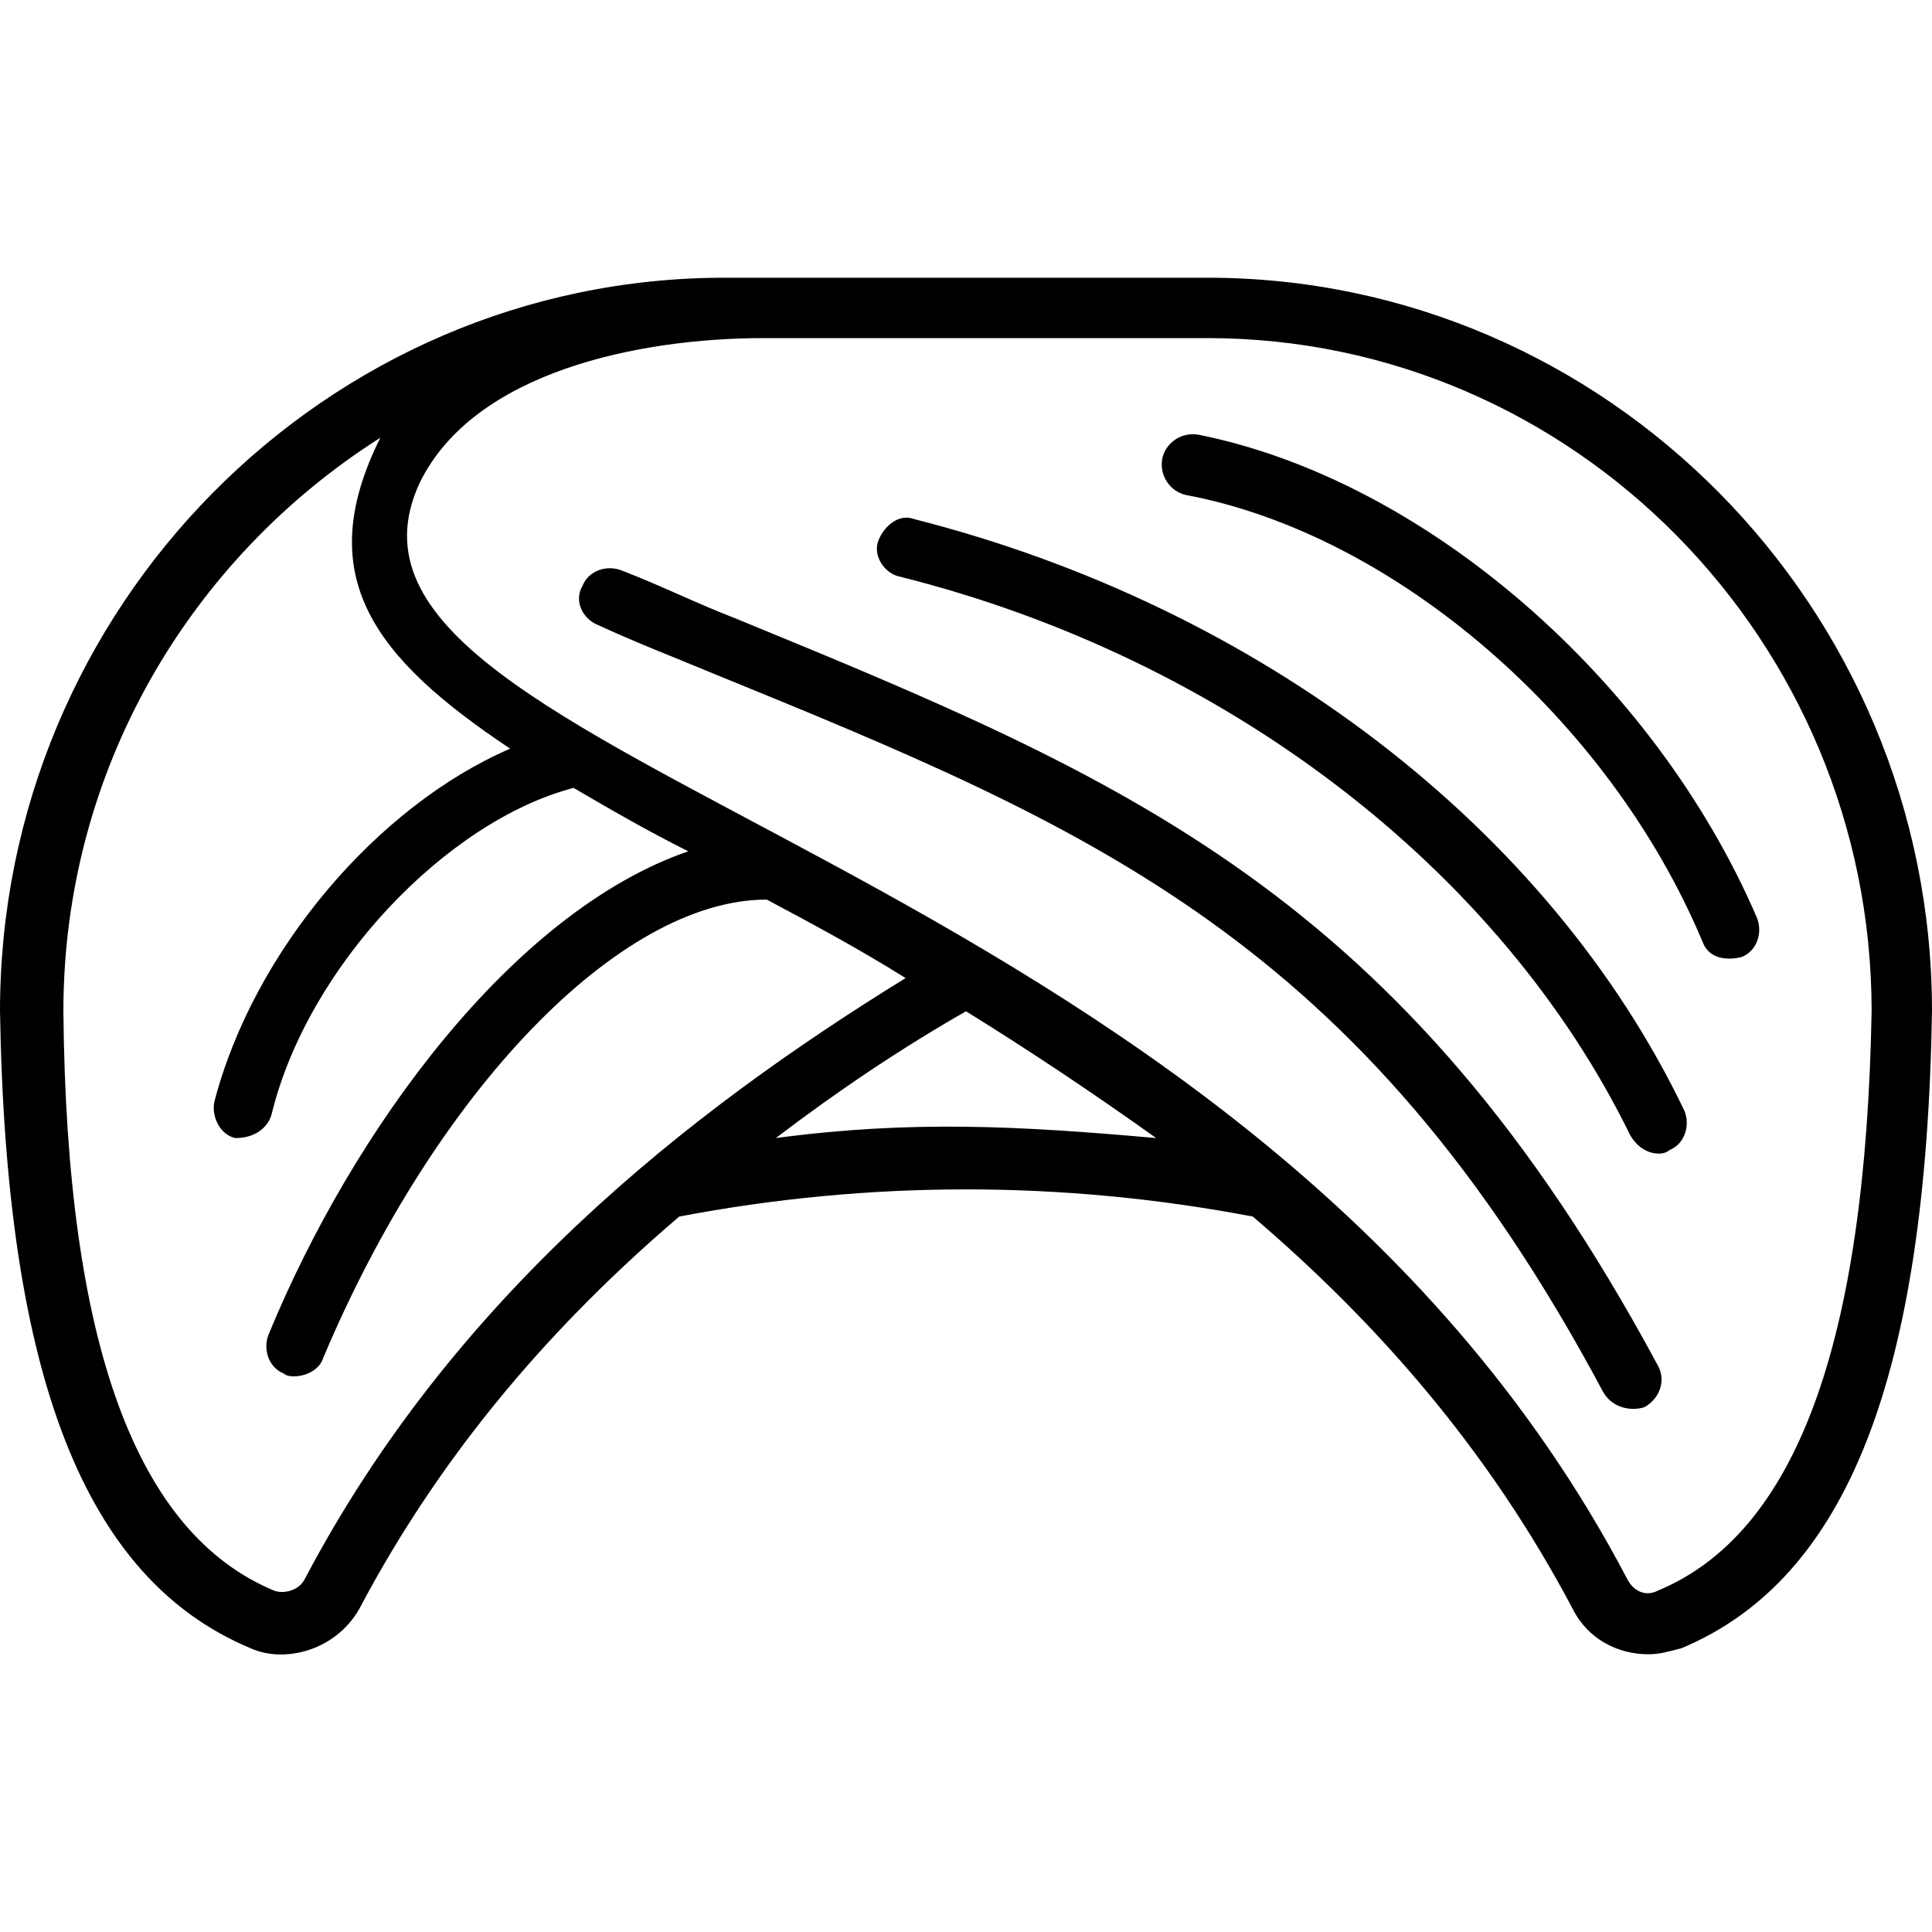 <svg width="80" height="80" viewBox="0 0 80 80" fill="none" xmlns="http://www.w3.org/2000/svg">
<g clip-path="url(#clip0_13_33729)">
<path d="M67.5 47C62.125 36 50.75 27.25 37.25 23.875C36.625 23.75 36.125 23 36.375 22.375C36.625 21.75 37.25 21.25 37.875 21.5C52.125 25.125 64.125 34.25 69.75 46C70 46.625 69.75 47.375 69.125 47.625C68.875 47.875 68 47.875 67.5 47ZM70.5 39C66.625 29.75 57.75 22.125 49.125 20.5C48.5 20.375 48 19.75 48.125 19C48.25 18.375 48.875 17.875 49.625 18C59 19.875 68.5 28.125 72.75 38C73 38.625 72.75 39.375 72.125 39.625C72.125 39.625 70.875 40 70.5 39ZM66.375 57.625C56.375 38.875 45.125 34.25 29.5 27.875C28 27.25 26.375 26.625 24.75 25.875C24.125 25.625 23.75 24.875 24.125 24.25C24.375 23.625 25.125 23.375 25.75 23.625C27.375 24.25 28.875 25 30.5 25.625C46.625 32.25 58.125 37 68.625 56.5C69 57.125 68.75 57.875 68.125 58.25C67.875 58.375 66.875 58.5 66.375 57.625ZM50 11.5H30C13.5 11.5 0 25.125 0 41.875C0.25 57 3.5 65.375 10.375 68.25C11.75 68.875 13.875 68.375 14.875 66.625C18.375 60 23 54.75 28.125 50.375C36 48.875 44 48.875 51.875 50.375C57 54.75 61.625 60 65.125 66.625C65.75 67.875 67 68.5 68.25 68.5C68.75 68.5 69.125 68.375 69.625 68.25C76.5 65.375 79.75 57 80 41.875C80 25.125 66.5 11.5 50 11.5ZM12.625 65.375C12.375 65.875 11.75 66 11.375 65.875C5.625 63.5 2.75 55.625 2.625 41.875C2.625 31.875 7.875 23.125 15.75 18.125C12.875 23.875 15.5 27.25 21.125 31C15.625 33.375 10.5 39.375 8.875 45.625C8.75 46.25 9.125 47 9.75 47.125C10.625 47.125 11.125 46.625 11.25 46.125C12.75 40 18.5 34 23.75 32.625C25.25 33.5 26.75 34.375 28.5 35.25C21.25 37.75 14.625 46.75 11.125 55.25C10.875 55.875 11.125 56.625 11.75 56.875C12 57.125 13.125 57 13.375 56.25C18 45.25 25.625 37.25 31.75 37.25C33.625 38.25 35.5 39.25 37.5 40.5C28.375 46.125 18.75 53.75 12.625 65.375ZM32.125 47.125C34.75 45.125 37.375 43.375 40 41.875C42.625 43.5 45.25 45.25 47.875 47.125C42.25 46.625 37.75 46.375 32.125 47.125ZM68.625 65.875C68.125 66.125 67.625 65.875 67.375 65.375C51.375 34.875 11.875 31.875 17.375 20C19.625 15.375 26.5 14 31.625 14H50C65.125 14 77.5 26.5 77.5 41.875C77.25 55.625 74.375 63.5 68.625 65.875Z" fill="black"/>
</g>
<defs>
<clipPath id="clip0_13_33729">
<rect width="80" height="80" fill="white"/>
</clipPath>
</defs>
</svg>
